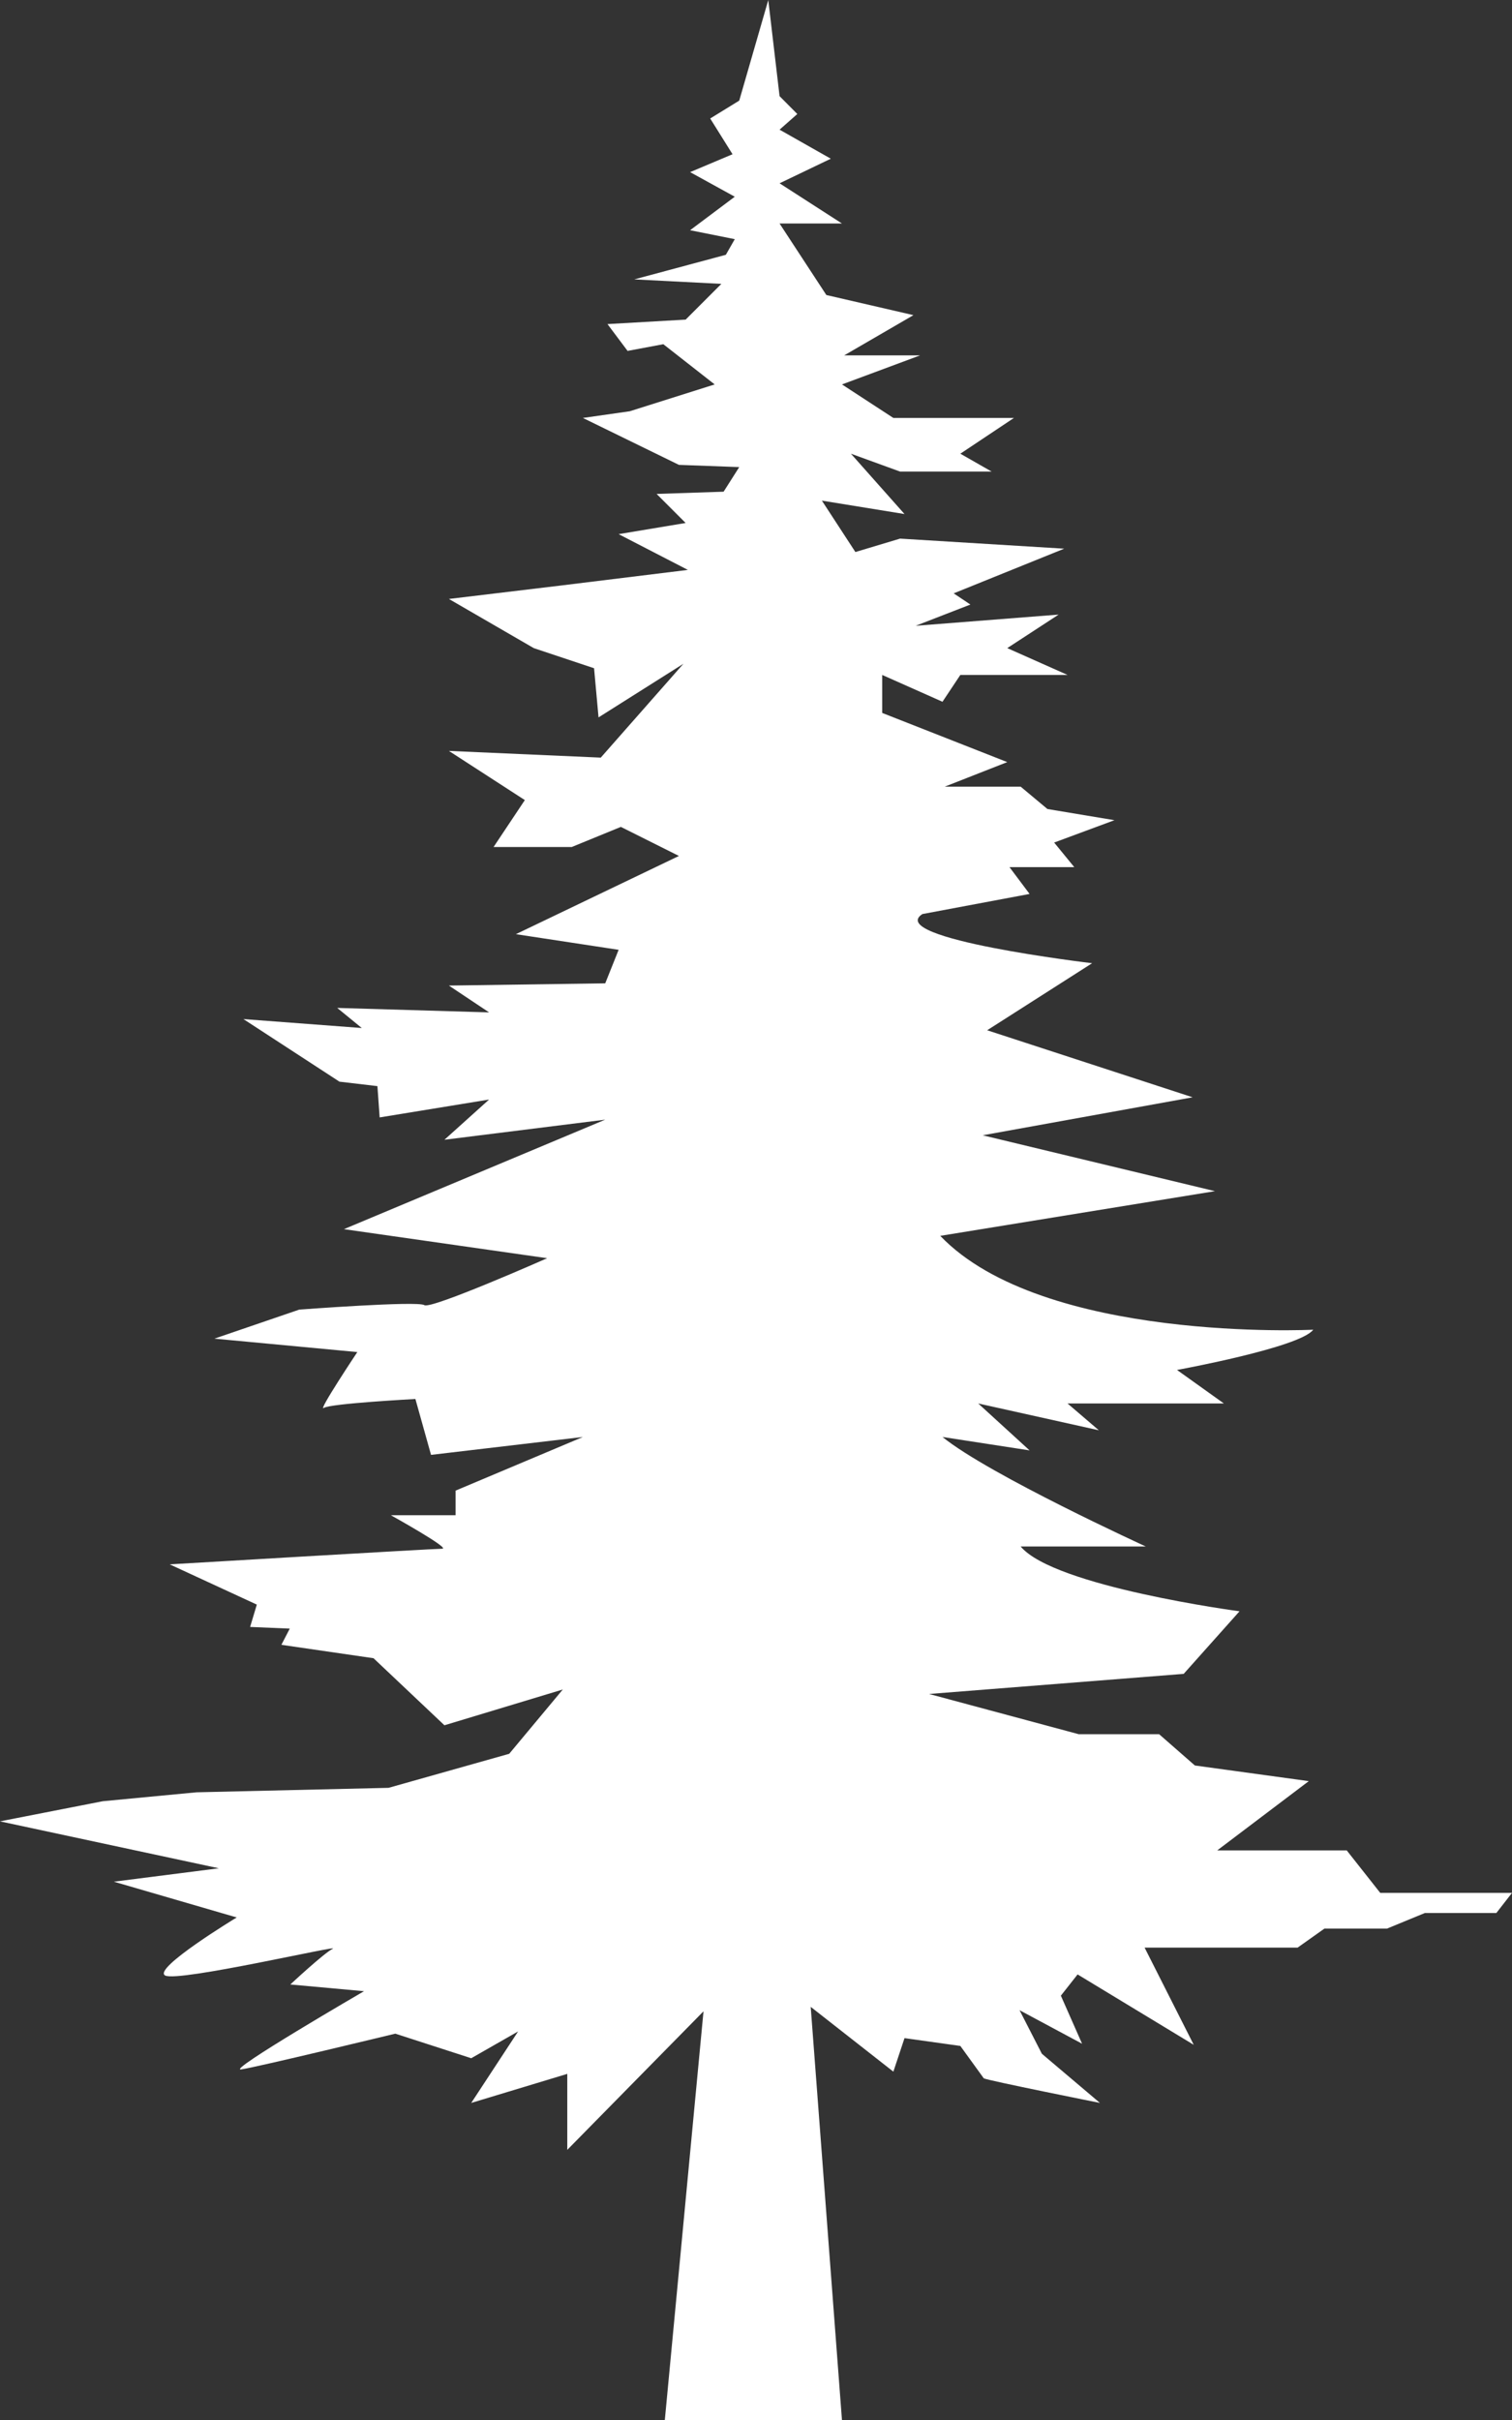 <?xml version="1.0" encoding="UTF-8" standalone="no"?><svg xmlns="http://www.w3.org/2000/svg" xmlns:xlink="http://www.w3.org/1999/xlink" fill="#000000" height="1272.8" preserveAspectRatio="xMidYMid meet" version="1" viewBox="602.2 363.6 795.6 1272.8" width="795.6" zoomAndPan="magnify"><rect x="602.2" y="363.6" width="795.6" height="1272.8" fill="#333333" stroke="none"/><g id="change1_1"><path d="M 1028.785 1418.973 L 1072.277 1453.051 L 1078.148 1435.422 L 1107.523 1439.531 L 1119.863 1456.574 C 1122.211 1457.754 1180.98 1469.5 1180.98 1469.5 L 1150.422 1443.641 L 1138.676 1420.734 L 1171.574 1438.363 L 1160.418 1413.094 L 1169.223 1401.922 L 1230.332 1438.941 L 1204.48 1387.824 L 1284.984 1387.824 L 1299.078 1377.832 L 1331.996 1377.832 L 1351.977 1369.613 L 1389.57 1369.613 L 1397.805 1359.031 L 1328.465 1359.031 L 1310.844 1336.703 L 1242.68 1336.703 L 1290.867 1300.273 L 1230.926 1292.043 L 1212.121 1275.594 L 1169.816 1275.594 L 1091.078 1254.434 L 1225.043 1243.863 L 1254.426 1210.953 C 1254.426 1210.953 1156.887 1198.023 1139.258 1176.875 L 1205.105 1176.875 C 1205.105 1176.875 1122.805 1139.262 1098.129 1119.285 L 1143.957 1126.344 L 1116.93 1101.664 L 1180.398 1115.762 L 1163.934 1101.664 L 1246.203 1101.664 L 1221.527 1084.035 C 1221.527 1084.035 1286.168 1072.285 1293.215 1062.875 C 1293.215 1062.875 1151.012 1069.934 1096.953 1013.516 L 1241.504 990.016 L 1119.281 960.633 L 1229.758 940.652 L 1121.637 905.398 L 1176.863 870.141 C 1176.863 870.141 1067.578 857.219 1087.547 844.289 L 1143.957 833.707 L 1133.383 819.613 L 1167.469 819.613 L 1156.887 806.684 L 1188.621 794.926 L 1153.363 789.055 L 1139.258 777.297 L 1099.301 777.297 L 1132.211 764.379 L 1066.395 738.516 L 1066.395 718.539 L 1098.129 732.645 L 1107.523 718.539 L 1163.934 718.539 L 1132.211 704.434 L 1159.234 686.805 L 1084.023 692.688 L 1112.812 681.523 L 1104.012 675.641 L 1162.176 652.141 L 1075.801 646.852 L 1052.297 653.906 L 1034.668 626.871 L 1078.148 633.93 L 1049.949 602.195 L 1075.801 611.594 L 1123.988 611.594 L 1107.523 602.195 L 1135.734 583.395 L 1072.277 583.395 L 1045.242 565.766 L 1086.371 550.484 L 1046.414 550.484 L 1082.848 529.332 L 1037.02 518.75 L 1012.402 481.145 L 1045.242 481.145 L 1012.402 459.992 L 1039.367 447.062 L 1012.402 431.793 L 1021.738 423.559 L 1012.402 414.164 L 1006.461 363.625 L 991.18 416.512 L 975.902 425.91 L 987.656 444.711 L 965.328 454.121 L 988.832 467.051 L 965.328 484.668 L 988.832 489.375 L 984.133 497.598 L 935.949 510.527 L 981.781 512.879 L 962.977 531.68 L 921.844 534.031 L 932.422 548.137 L 951.227 544.613 L 978.254 565.766 L 933.598 579.867 L 908.918 583.395 L 959.449 608.07 L 991.18 609.242 L 982.957 622.172 L 947.699 623.348 L 962.977 638.629 L 927.719 644.5 L 964.152 663.305 L 897.164 671.535 L 838.406 678.582 L 883.062 704.434 L 914.793 715.016 L 917.145 740.867 L 961.801 712.668 L 918.32 762.02 L 838.406 758.496 L 878.363 784.355 L 861.91 809.031 L 903.043 809.031 L 928.895 798.449 L 959.449 813.73 L 873.66 854.871 L 927.719 863.094 L 920.668 880.719 L 838.406 881.895 L 859.559 896 L 779.645 893.652 L 792.57 904.223 L 730.285 899.523 L 780.82 932.434 L 800.797 934.781 L 801.973 951.234 L 859.559 941.828 L 836.055 962.98 L 920.668 952.41 L 783.168 1009.996 L 890.113 1025.273 C 890.113 1025.273 829.004 1052.305 825.477 1049.953 C 821.953 1047.605 759.664 1052.305 759.664 1052.305 L 715.008 1067.574 L 790.223 1074.633 C 790.223 1074.633 769.066 1106.363 772.594 1104.012 C 776.117 1101.664 820.777 1099.312 820.777 1099.312 L 829.004 1128.695 L 908.918 1119.285 L 841.93 1147.492 L 841.93 1160.422 L 807.848 1160.422 C 807.848 1160.422 839.578 1178.055 834.879 1178.055 C 830.176 1178.055 691.504 1186.273 691.504 1186.273 L 737.336 1207.434 L 733.809 1219.184 L 754.672 1220.062 L 750.266 1228.582 L 798.742 1235.633 L 836.055 1270.895 L 898.34 1252.082 L 870.137 1285.895 L 806.672 1303.793 L 705.605 1306.145 L 656.246 1310.844 L 602.188 1321.422 L 717.355 1346.102 L 662.121 1353.152 L 726.758 1371.961 C 726.758 1371.961 682.102 1398.992 689.152 1402.512 C 696.203 1406.043 781.996 1386.062 777.293 1388.414 C 772.594 1390.762 754.965 1407.211 754.965 1407.211 L 793.746 1410.742 C 793.746 1410.742 720.883 1453.051 729.109 1451.871 C 737.336 1450.703 810.199 1433.07 810.199 1433.07 L 850.156 1445.992 L 874.836 1431.891 L 850.156 1469.5 L 900.691 1454.223 L 900.691 1494.184 L 972.379 1421.32 L 952.008 1636.383 L 1045.242 1636.383 L 1028.785 1418.973" fill="#ffffff"/></g></svg>